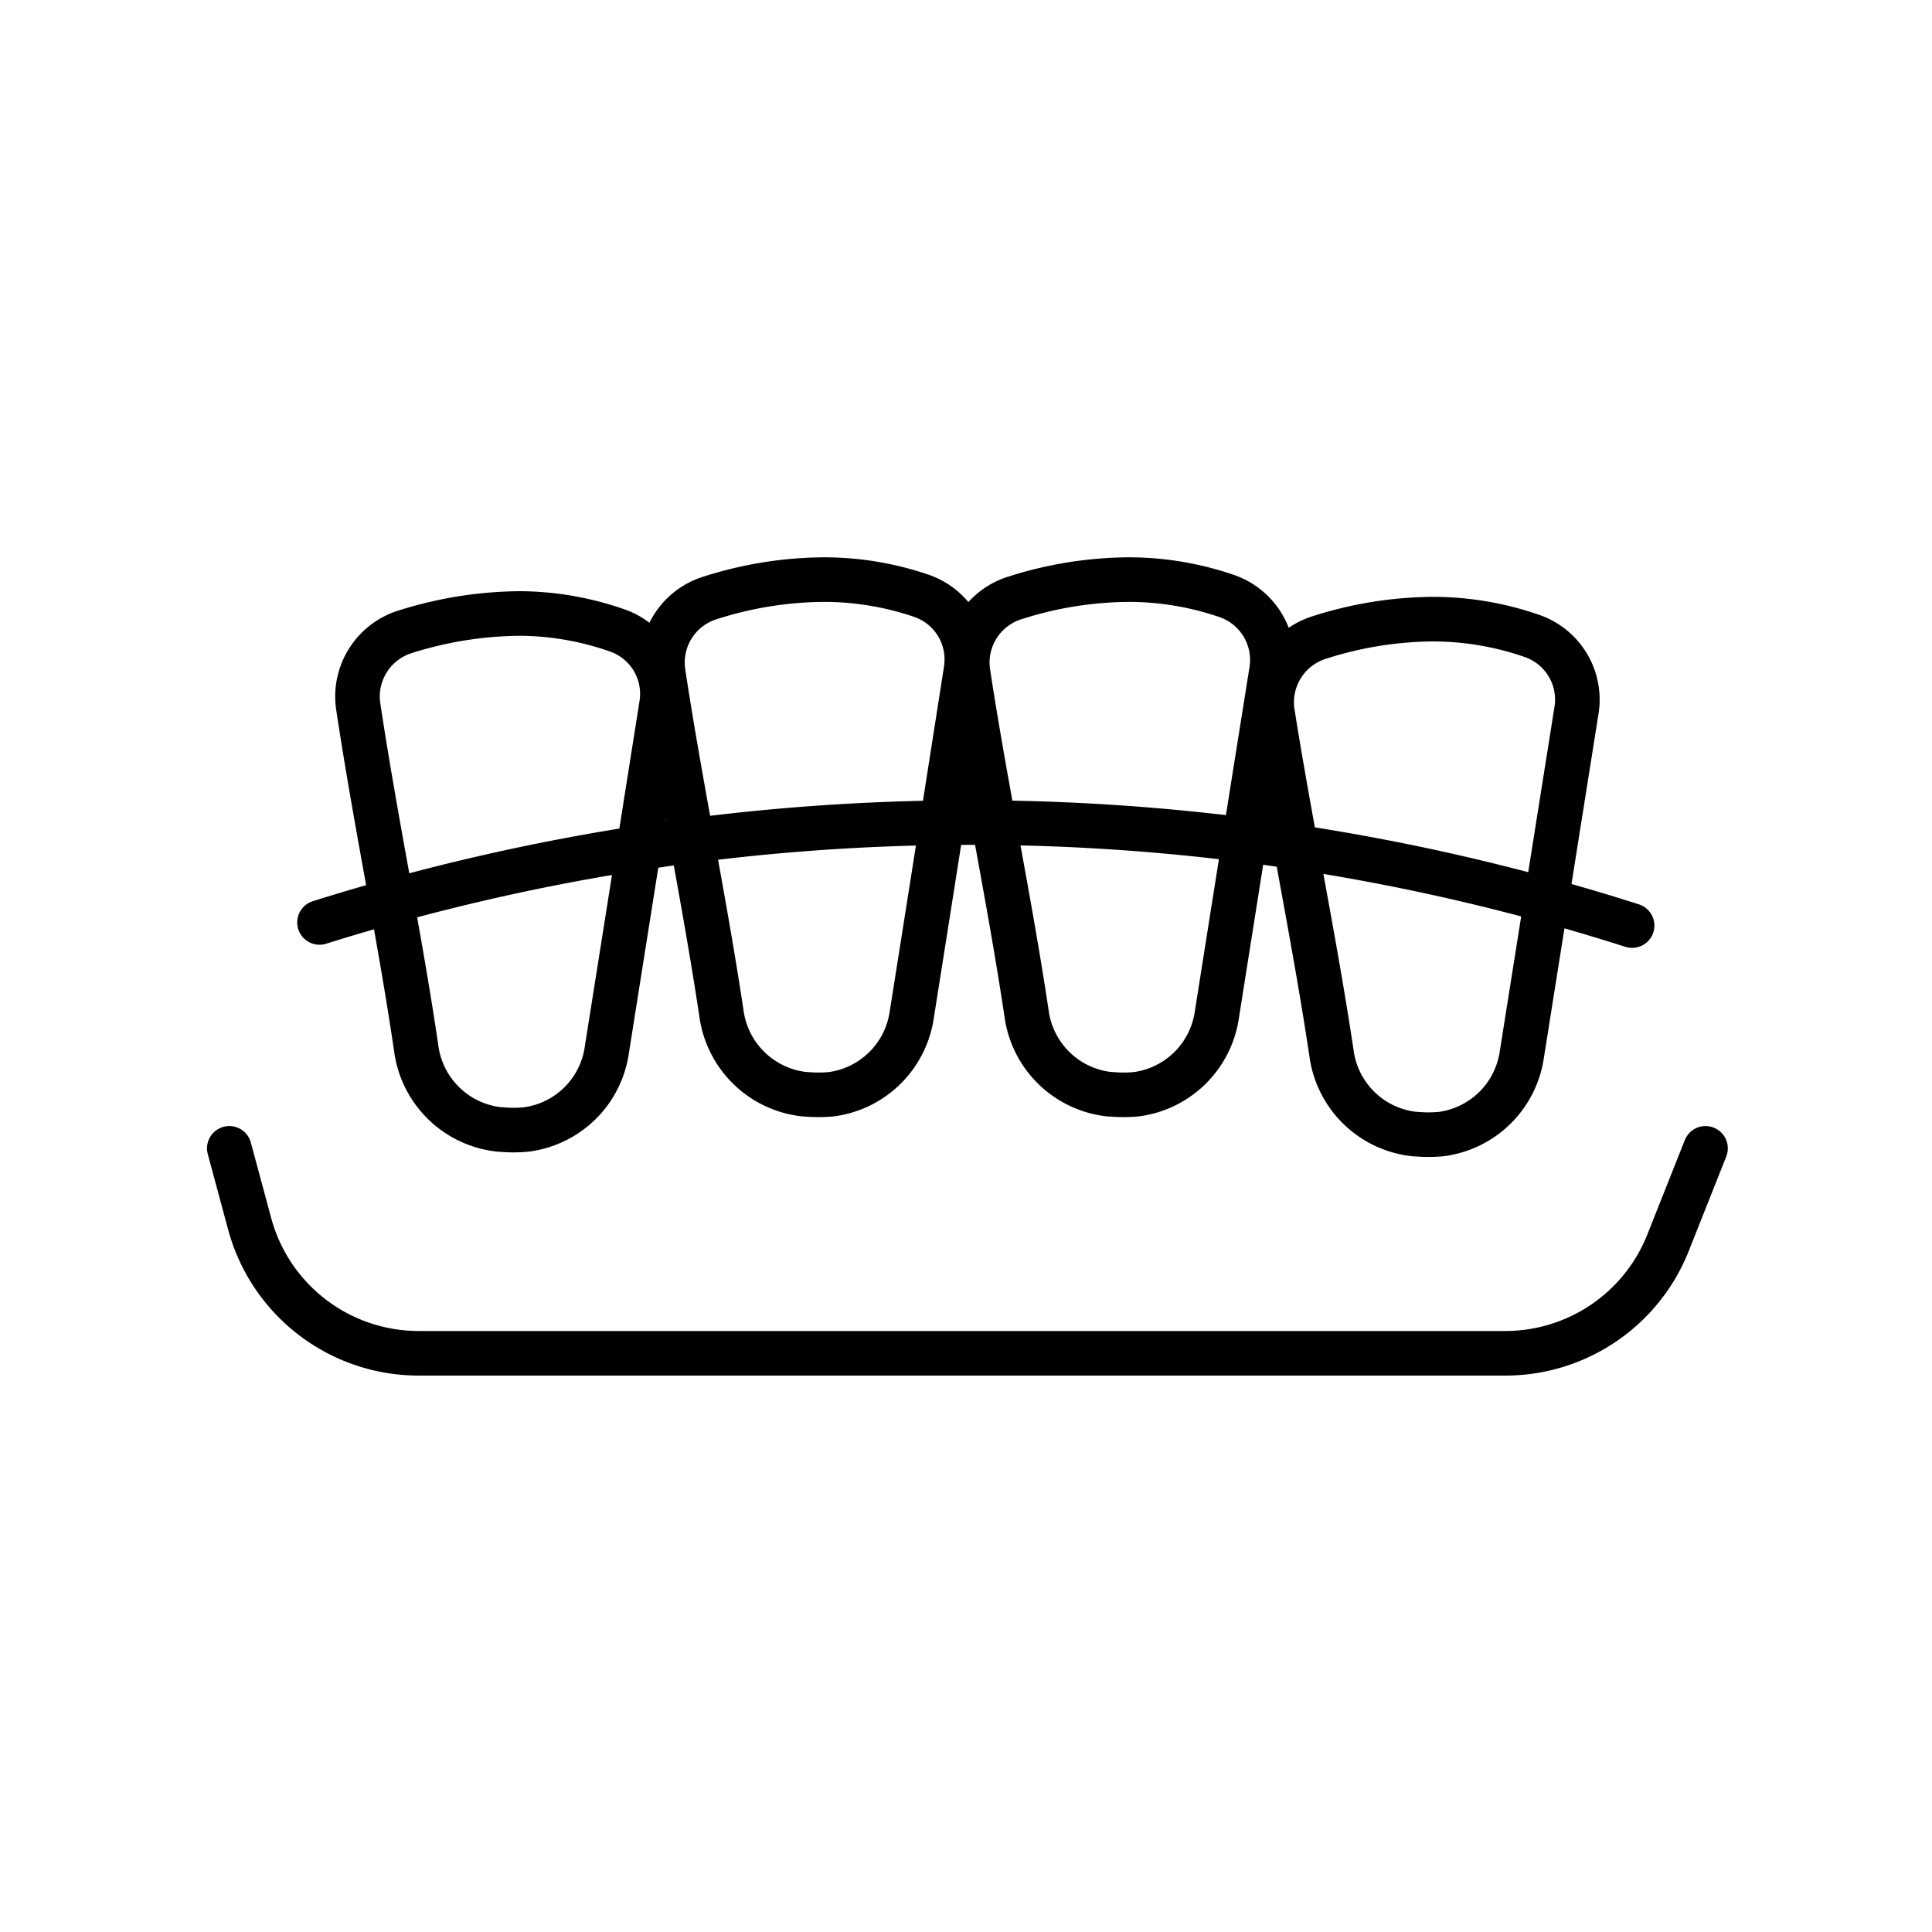 <svg id="Ebene_3" data-name="Ebene 3" xmlns="http://www.w3.org/2000/svg" viewBox="0 0 130 130"><defs><style>.cls-1{fill:none;stroke:#000;stroke-linecap:round;stroke-linejoin:round;stroke-width:3px;}</style></defs><path class="cls-1" d="M28,70.49A6.32,6.32,0,0,0,33.62,76h.08a8.68,8.68,0,0,0,1.7,0,6.29,6.29,0,0,0,5.43-5.34Q42.68,59,44.51,47.43a4.52,4.52,0,0,0-2.95-5A20.11,20.11,0,0,0,35,41.28,26.16,26.16,0,0,0,27.3,42.5a4.56,4.56,0,0,0-3.2,5C25.25,55.17,26.87,62.83,28,70.49Z"/><path class="cls-1" d="M48.54,68.16a6.33,6.33,0,0,0,5.6,5.47h.08a9.66,9.66,0,0,0,1.71,0,6.31,6.31,0,0,0,5.42-5.35Q63.19,56.68,65,45.09a4.53,4.53,0,0,0-3-5A20.34,20.34,0,0,0,55.48,39a25.51,25.51,0,0,0-7.66,1.22,4.55,4.55,0,0,0-3.2,5C45.77,52.83,47.39,60.5,48.54,68.16Z"/><path class="cls-1" d="M69.07,68.16a6.31,6.31,0,0,0,5.6,5.47h.08a9.55,9.55,0,0,0,1.7,0,6.31,6.31,0,0,0,5.43-5.35q1.83-11.58,3.68-23.17a4.55,4.55,0,0,0-3-5A20.32,20.32,0,0,0,76,39a25.53,25.53,0,0,0-7.67,1.22,4.56,4.56,0,0,0-3.2,5C66.29,52.83,67.92,60.5,69.07,68.16Z"/><path class="cls-1" d="M89.59,70.84a6.31,6.31,0,0,0,5.6,5.47h.08a9.53,9.53,0,0,0,1.7,0,6.31,6.31,0,0,0,5.43-5.35q1.84-11.58,3.68-23.17a4.53,4.53,0,0,0-3-5,20.39,20.39,0,0,0-6.6-1.13,25.51,25.51,0,0,0-7.66,1.22,4.57,4.57,0,0,0-3.21,5C86.82,55.52,88.44,63.18,89.59,70.84Z"/><path class="cls-1" d="M21.5,62.07a146.25,146.25,0,0,1,88.32.21"/><path class="cls-1" d="M15.43,77.27l1.37,5.08a11.78,11.78,0,0,0,11.37,8.71h73.12a11.78,11.78,0,0,0,10.95-7.44l2.52-6.35"/></svg>